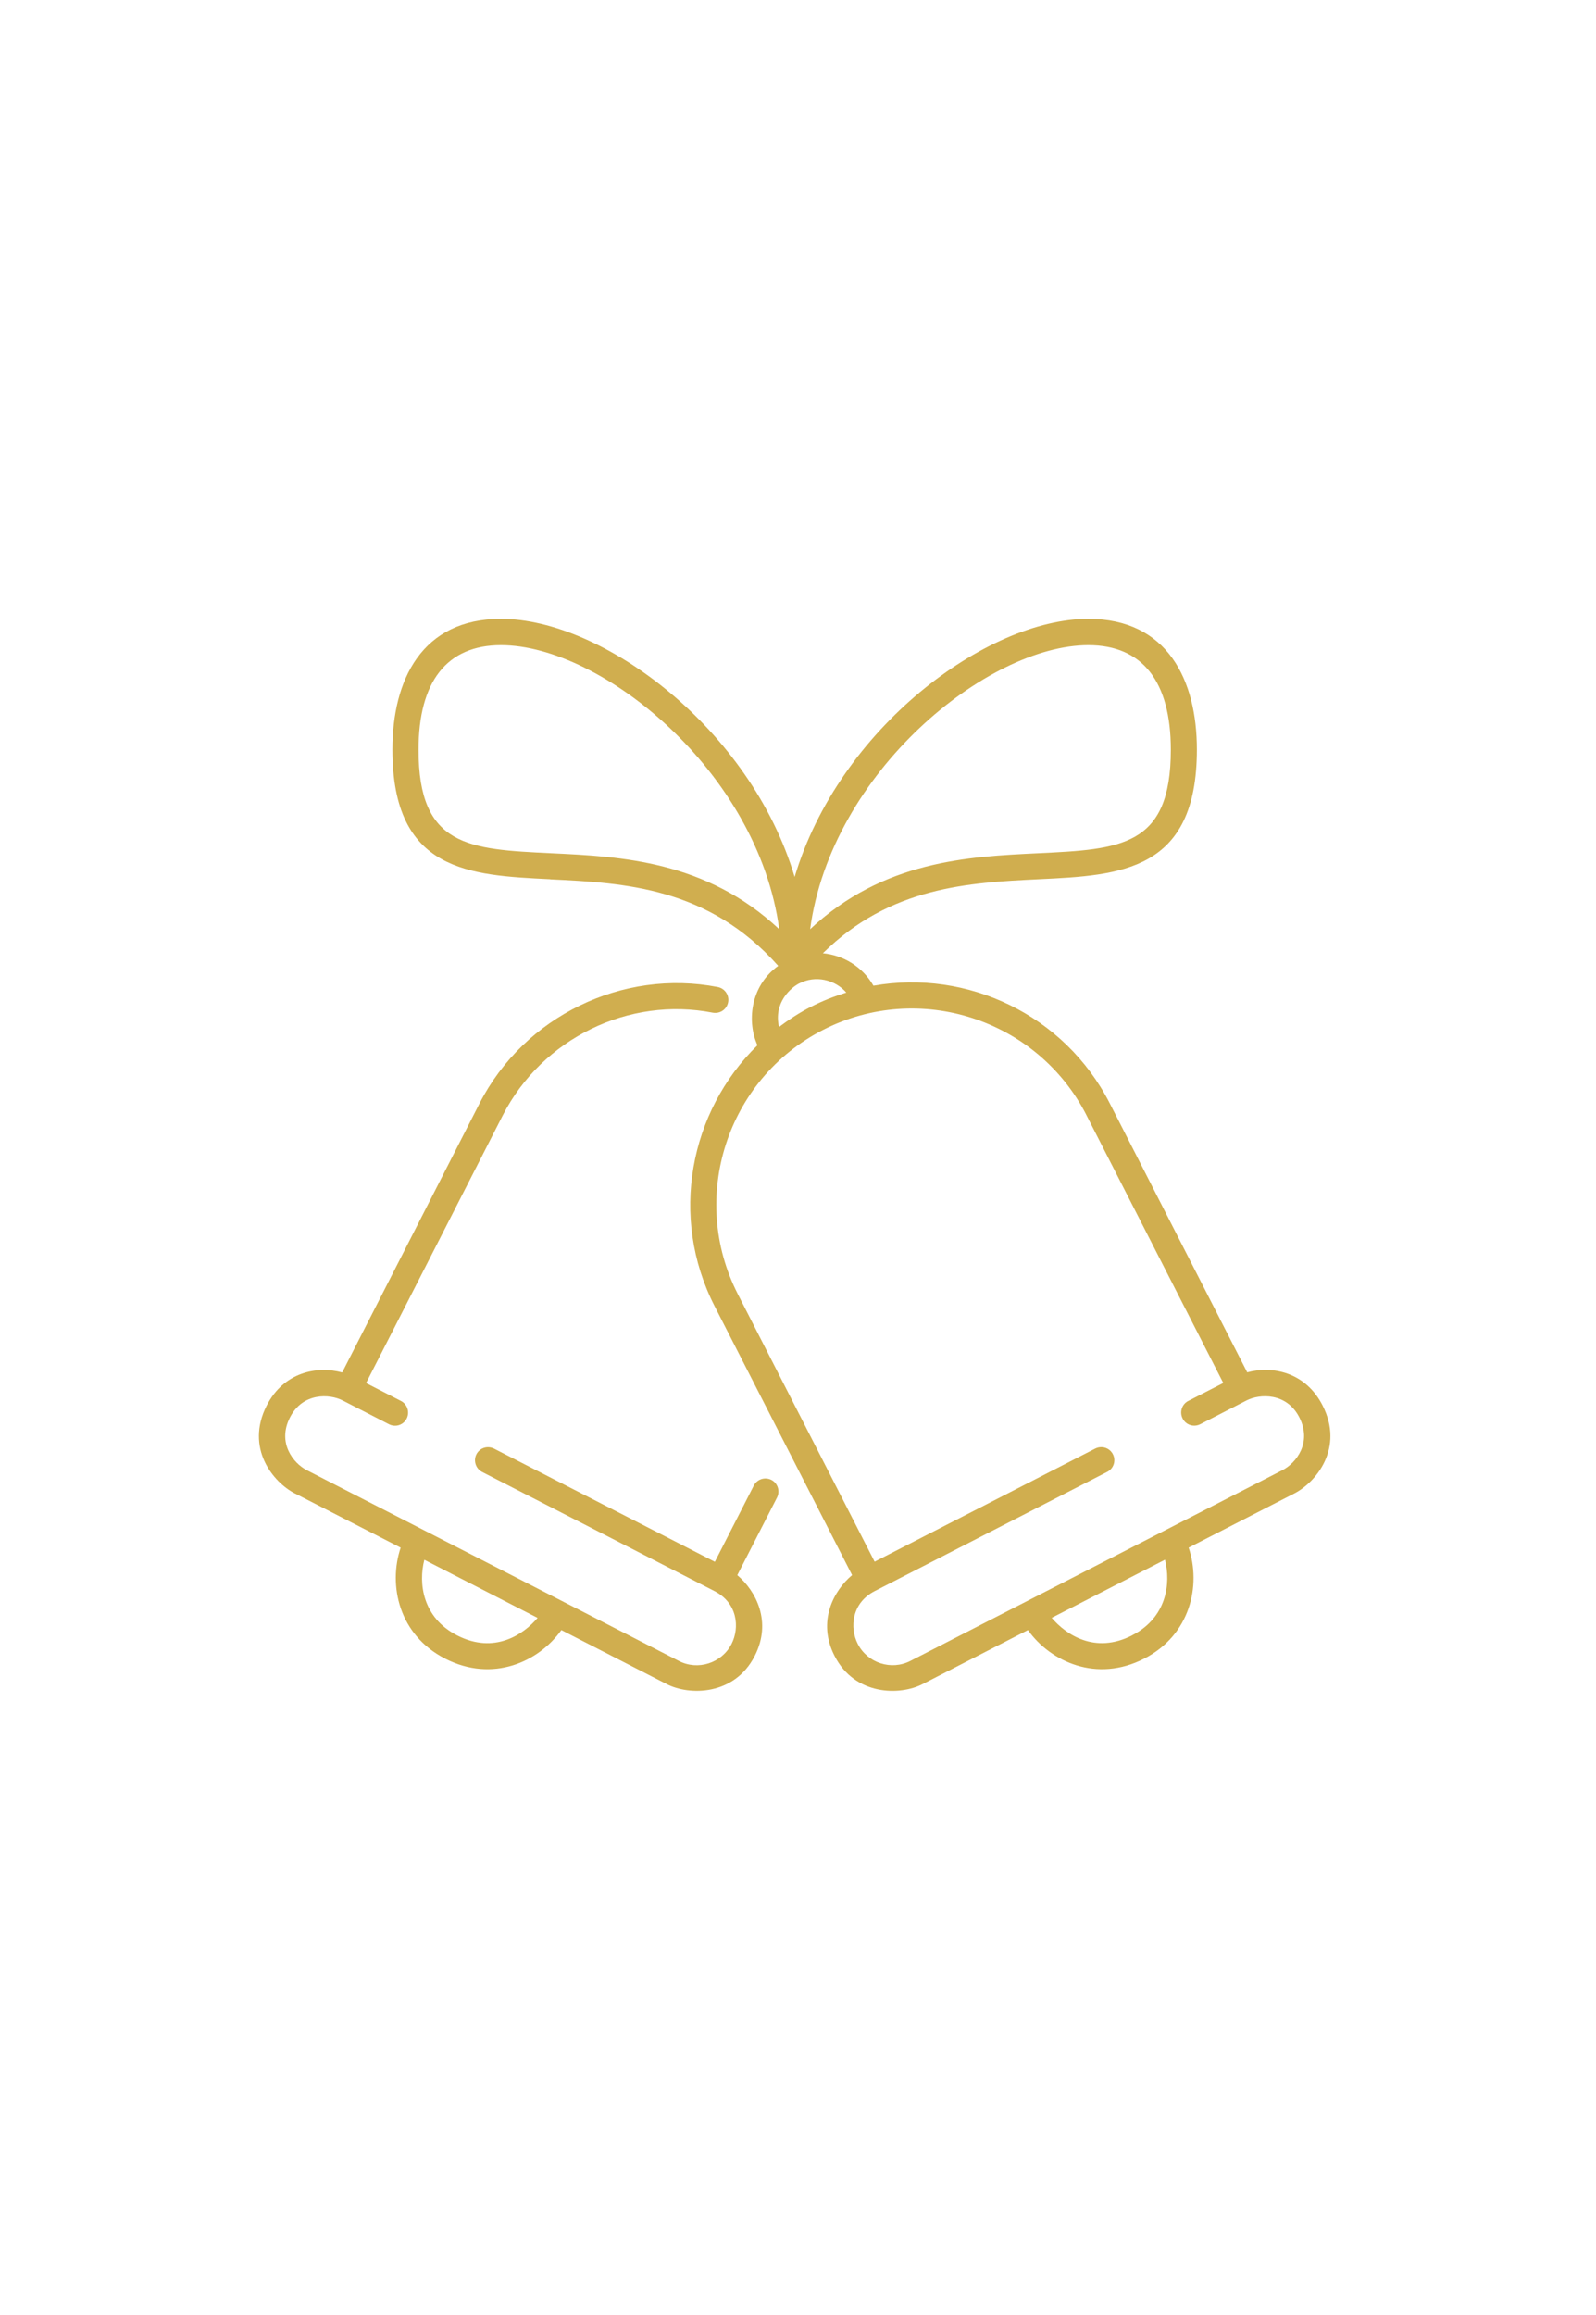 <?xml version="1.0" encoding="UTF-8"?>
<svg id="Livello_1" xmlns="http://www.w3.org/2000/svg" version="1.1" viewBox="0 0 300 435">
  <!-- Generator: Adobe Illustrator 29.8.1, SVG Export Plug-In . SVG Version: 2.1.1 Build 2)  -->
  <defs>
    <style>
      .st0 {
        fill: #d0ae4f;
      }
    </style>
  </defs>
  <path class="st0" d="M103.43,165.23c13.95.67,29.71,1.48,42.85,16.26-5.46,3.95-5.81,10.78-3.9,14.92-12.77,12.46-16.6,32.28-8.07,48.99l25.86,50.57c-3.5,2.94-6.59,8.73-3.31,15.16,3.84,7.55,12.34,7.48,16.52,5.34l19.84-10.17c4.28,5.98,12.92,9.92,21.82,5.38,8.74-4.46,10.76-13.78,8.39-20.87l19.84-10.17c4.17-2.13,9.4-8.57,5.34-16.54-3.2-6.28-9.42-7.51-14.17-6.23l-25.84-50.55c-8.55-16.71-26.84-25.2-44.42-22.1-2.05-3.56-5.65-5.73-9.5-6.1,12.67-12.52,27.45-13.27,40.63-13.91,15.26-.73,29.67-1.43,29.67-24.36,0-13.09-5.54-24.56-20.41-24.56-19.16,0-46.88,20.6-55.2,48.49-8.32-27.89-36.05-48.49-55.2-48.49-14.87,0-20.41,11.47-20.41,24.56,0,22.93,14.41,23.62,29.67,24.36ZM212.79,307.3c-6.99,3.57-12.46-.18-15.1-3.3l21.29-10.92c1.13,4.41.36,10.87-6.19,14.21ZM204.23,209.57l25.71,50.3-6.58,3.37c-1.21.62-1.68,2.1-1.06,3.31.61,1.21,2.08,1.69,3.31,1.07l8.72-4.48c2.44-1.24,7.51-1.52,9.91,3.2,2.41,4.73-.58,8.58-3.2,9.92l-69.91,35.83c-3.58,1.85-8.06.42-9.9-3.2-1.56-3.06-1.13-7.71,3.2-9.92l43.7-22.4c1.2-.62,1.68-2.1,1.06-3.31-.61-1.2-2.06-1.68-3.31-1.07l-41.48,21.26-25.72-50.3c-9.24-18.09-2.07-40.35,16-49.61,18.06-9.25,40.31-2.06,49.55,16.02ZM204.58,121.23c10.14,0,15.5,6.79,15.5,19.65,0,18.25-9.41,18.7-25,19.45-13.08.63-29.02,1.39-42.8,14.27,3.97-29.56,33.35-53.37,52.3-53.37ZM150.21,184.8c3.05-1.59,6.71-.76,8.87,1.71-2.25.7-4.48,1.56-6.65,2.67-2.15,1.1-4.13,2.4-6,3.8-1.05-4.58,2.22-7.38,3.77-8.18ZM94.17,121.23c18.94,0,48.33,23.81,52.3,53.37-13.78-12.88-29.72-13.65-42.8-14.27-15.59-.75-25-1.2-25-19.45,0-12.85,5.36-19.65,15.5-19.65Z"/>
  <path class="st0" d="M55.47,280.64l19.84,10.17c-2.36,7.09-.35,16.41,8.39,20.87,8.91,4.54,17.54.61,21.82-5.38l19.84,10.17c4.18,2.13,12.68,2.21,16.52-5.34,3.27-6.42.2-12.2-3.29-15.15l7.47-14.59c.61-1.2.14-2.69-1.06-3.31-1.24-.61-2.69-.13-3.31,1.07l-7.32,14.32-41.51-21.27c-1.25-.61-2.69-.13-3.31,1.07-.61,1.2-.13,2.69,1.06,3.31l43.7,22.4c4.33,2.21,4.76,6.86,3.2,9.92-1.84,3.62-6.33,5.05-9.9,3.2l-69.91-35.83c-2.62-1.34-5.61-5.19-3.2-9.92,2.41-4.73,7.47-4.45,9.91-3.2l8.72,4.48c1.23.62,2.69.14,3.31-1.07.61-1.2.14-2.69-1.06-3.31l-6.57-3.37,25.71-50.33c7.42-14.42,23.64-22.35,39.46-19.26,1.39.24,2.62-.62,2.88-1.94.26-1.33-.6-2.62-1.94-2.88-17.91-3.46-36.36,5.47-44.77,21.84l-25.83,50.58c-4.75-1.29-10.99-.07-14.19,6.22-4.06,7.97,1.17,14.41,5.34,16.54ZM79.76,293.09l21.29,10.92c-2.64,3.12-8.11,6.86-15.1,3.3-6.55-3.34-7.32-9.8-6.19-14.21Z"/>
</svg>